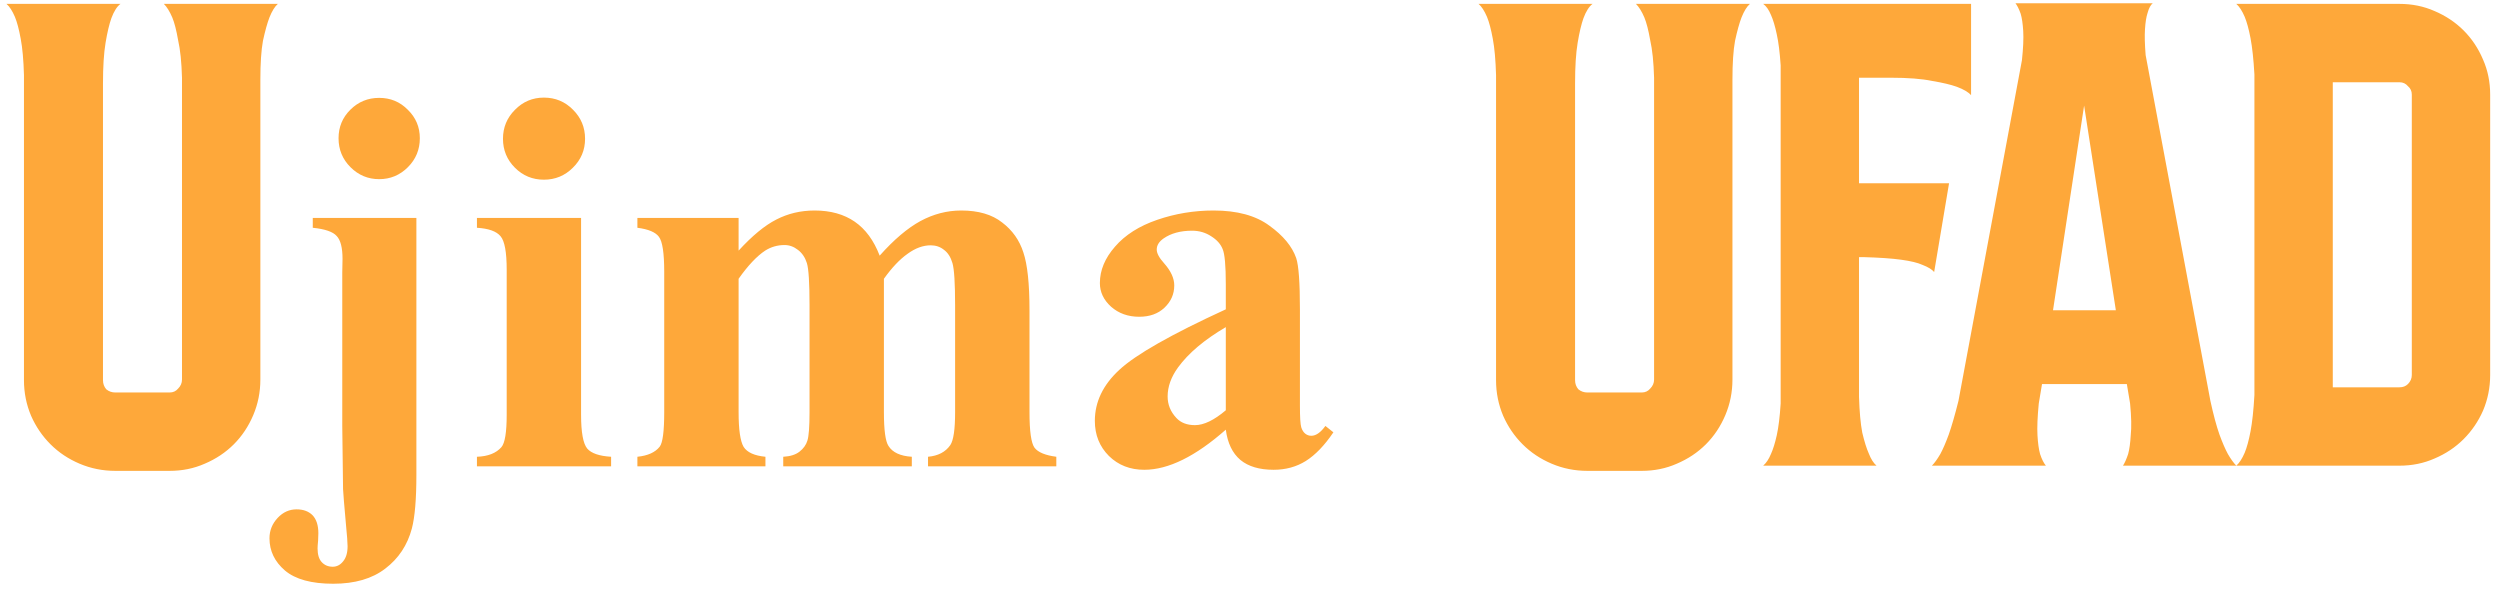 <svg xmlns="http://www.w3.org/2000/svg" width="193" height="46" viewBox="0 0 193 46" fill="none"><path d="M21.45 0.3C21.217 0.5 21 0.85 20.8 1.35C20.633 1.783 20.467 2.383 20.3 3.15C20.167 3.883 20.1 4.883 20.1 6.15V29.3C20.1 30.267 19.917 31.183 19.55 32.05C19.183 32.917 18.683 33.667 18.05 34.3C17.417 34.933 16.667 35.433 15.8 35.8C14.967 36.167 14.067 36.35 13.1 36.35H8.9C7.933 36.35 7.017 36.167 6.15 35.8C5.283 35.433 4.533 34.933 3.9 34.3C3.267 33.667 2.767 32.933 2.4 32.1C2.033 31.233 1.85 30.317 1.85 29.35V5.8C1.817 4.633 1.733 3.7 1.6 3C1.467 2.267 1.317 1.7 1.15 1.3C0.95 0.833 0.733 0.5 0.5 0.3H9.3C9.033 0.5 8.8 0.867 8.6 1.4C8.433 1.867 8.283 2.5 8.15 3.3C8.017 4.1 7.95 5.15 7.95 6.45V29.35C7.95 29.617 8.033 29.85 8.2 30.05C8.4 30.217 8.633 30.3 8.9 30.3H13.1C13.367 30.3 13.583 30.2 13.75 30C13.95 29.8 14.05 29.567 14.05 29.3V6C14.017 4.8 13.917 3.833 13.75 3.1C13.617 2.333 13.467 1.75 13.3 1.35C13.1 0.883 12.883 0.533 12.65 0.3H21.45ZM29.273 7.556C30.148 7.556 30.887 7.863 31.488 8.479C32.103 9.08 32.411 9.812 32.411 10.673C32.411 11.548 32.103 12.293 31.488 12.908C30.873 13.523 30.135 13.831 29.273 13.831C28.412 13.831 27.674 13.523 27.059 12.908C26.443 12.293 26.136 11.548 26.136 10.673C26.136 9.812 26.436 9.08 27.038 8.479C27.653 7.863 28.398 7.556 29.273 7.556ZM32.145 16.825V36.677C32.145 38.536 32.028 39.91 31.796 40.799C31.454 42.084 30.77 43.116 29.745 43.895C28.733 44.675 27.394 45.065 25.726 45.065C24.044 45.065 22.8 44.723 21.993 44.039C21.2 43.355 20.804 42.528 20.804 41.558C20.804 40.956 21.016 40.43 21.439 39.978C21.85 39.541 22.335 39.322 22.895 39.322C23.415 39.322 23.825 39.473 24.126 39.773C24.427 40.088 24.577 40.553 24.577 41.168C24.577 41.332 24.57 41.523 24.557 41.742C24.529 42.029 24.516 42.227 24.516 42.337C24.516 42.815 24.625 43.171 24.844 43.403C25.062 43.636 25.343 43.752 25.685 43.752C25.999 43.752 26.266 43.615 26.484 43.342C26.717 43.068 26.833 42.679 26.833 42.173C26.833 41.899 26.792 41.346 26.71 40.512C26.573 38.994 26.498 38.078 26.484 37.764L26.423 32.903V21.05L26.443 19.983C26.443 19.122 26.293 18.534 25.992 18.22C25.705 17.892 25.09 17.68 24.146 17.584V16.825H32.145ZM41.988 7.535C42.877 7.535 43.629 7.85 44.244 8.479C44.859 9.094 45.167 9.839 45.167 10.714C45.167 11.589 44.852 12.334 44.224 12.949C43.608 13.565 42.863 13.872 41.988 13.872C41.113 13.872 40.368 13.565 39.753 12.949C39.138 12.334 38.83 11.589 38.83 10.714C38.83 9.839 39.138 9.094 39.753 8.479C40.368 7.85 41.113 7.535 41.988 7.535ZM44.859 16.825V32.022C44.859 33.375 45.017 34.243 45.331 34.626C45.645 34.995 46.261 35.207 47.177 35.262V36H36.82V35.262C37.668 35.234 38.297 34.988 38.707 34.523C38.98 34.209 39.117 33.375 39.117 32.022V20.824C39.117 19.471 38.96 18.609 38.645 18.24C38.331 17.857 37.723 17.639 36.82 17.584V16.825H44.859ZM57.02 16.825V19.348C58.073 18.199 59.044 17.399 59.933 16.948C60.835 16.483 61.819 16.251 62.886 16.251C64.116 16.251 65.148 16.538 65.982 17.112C66.816 17.686 67.459 18.561 67.91 19.737C69.004 18.507 70.05 17.618 71.048 17.071C72.06 16.524 73.112 16.251 74.206 16.251C75.532 16.251 76.585 16.559 77.364 17.174C78.157 17.775 78.704 18.548 79.005 19.491C79.319 20.421 79.477 21.911 79.477 23.962V31.816C79.477 33.293 79.606 34.209 79.866 34.565C80.14 34.92 80.7 35.152 81.548 35.262V36H71.643V35.262C72.422 35.193 72.996 34.893 73.365 34.359C73.611 33.99 73.734 33.143 73.734 31.816V23.572C73.734 21.863 73.666 20.776 73.529 20.311C73.393 19.847 73.174 19.505 72.873 19.286C72.586 19.054 72.244 18.938 71.848 18.938C71.26 18.938 70.665 19.156 70.064 19.594C69.462 20.018 68.853 20.66 68.238 21.521V31.816C68.238 33.197 68.355 34.065 68.587 34.421C68.901 34.927 69.503 35.207 70.392 35.262V36H60.466V35.262C60.999 35.234 61.416 35.105 61.717 34.872C62.031 34.626 62.236 34.339 62.332 34.011C62.441 33.669 62.496 32.938 62.496 31.816V23.572C62.496 21.836 62.428 20.749 62.291 20.311C62.154 19.874 61.922 19.532 61.594 19.286C61.279 19.04 60.938 18.917 60.568 18.917C60.022 18.917 59.523 19.061 59.071 19.348C58.429 19.771 57.745 20.496 57.02 21.521V31.816C57.02 33.17 57.15 34.065 57.41 34.503C57.684 34.927 58.244 35.18 59.092 35.262V36H49.207V35.262C50.014 35.18 50.588 34.92 50.93 34.482C51.162 34.182 51.278 33.293 51.278 31.816V20.988C51.278 19.539 51.142 18.637 50.868 18.281C50.608 17.926 50.055 17.693 49.207 17.584V16.825H57.02ZM94.632 33.17C92.294 35.234 90.195 36.267 88.336 36.267C87.242 36.267 86.333 35.911 85.608 35.2C84.884 34.476 84.522 33.573 84.522 32.493C84.522 31.03 85.15 29.718 86.408 28.556C87.666 27.38 90.407 25.821 94.632 23.88V21.952C94.632 20.503 94.55 19.594 94.386 19.225C94.235 18.842 93.941 18.514 93.504 18.24C93.066 17.953 92.574 17.81 92.027 17.81C91.139 17.81 90.407 18.008 89.833 18.404C89.478 18.65 89.3 18.938 89.3 19.266C89.3 19.553 89.491 19.908 89.874 20.332C90.394 20.92 90.653 21.487 90.653 22.034C90.653 22.704 90.4 23.278 89.894 23.757C89.402 24.222 88.753 24.454 87.946 24.454C87.085 24.454 86.36 24.194 85.772 23.675C85.198 23.155 84.911 22.547 84.911 21.85C84.911 20.865 85.301 19.929 86.08 19.04C86.859 18.138 87.946 17.447 89.341 16.969C90.735 16.49 92.185 16.251 93.689 16.251C95.507 16.251 96.942 16.641 97.995 17.42C99.061 18.186 99.752 19.02 100.066 19.922C100.258 20.496 100.354 21.815 100.354 23.88V31.324C100.354 32.199 100.388 32.753 100.456 32.985C100.524 33.204 100.627 33.368 100.764 33.477C100.9 33.587 101.058 33.642 101.235 33.642C101.591 33.642 101.953 33.389 102.322 32.883L102.938 33.375C102.254 34.387 101.543 35.125 100.805 35.59C100.08 36.041 99.253 36.267 98.323 36.267C97.23 36.267 96.375 36.014 95.76 35.508C95.144 34.988 94.769 34.209 94.632 33.17ZM94.632 31.673V25.254C92.978 26.225 91.747 27.264 90.94 28.371C90.407 29.109 90.141 29.855 90.141 30.606C90.141 31.235 90.366 31.789 90.817 32.268C91.159 32.637 91.638 32.821 92.253 32.821C92.936 32.821 93.73 32.438 94.632 31.673ZM135.095 0.3C134.861 0.5 134.645 0.85 134.445 1.35C134.278 1.783 134.111 2.383 133.945 3.15C133.811 3.883 133.745 4.883 133.745 6.15V29.3C133.745 30.267 133.561 31.183 133.195 32.05C132.828 32.917 132.328 33.667 131.695 34.3C131.061 34.933 130.311 35.433 129.445 35.8C128.611 36.167 127.711 36.35 126.745 36.35H122.545C121.578 36.35 120.661 36.167 119.795 35.8C118.928 35.433 118.178 34.933 117.545 34.3C116.911 33.667 116.411 32.933 116.045 32.1C115.678 31.233 115.495 30.317 115.495 29.35V5.8C115.461 4.633 115.378 3.7 115.245 3C115.111 2.267 114.961 1.7 114.795 1.3C114.595 0.833 114.378 0.5 114.145 0.3H122.945C122.678 0.5 122.445 0.867 122.245 1.4C122.078 1.867 121.928 2.5 121.795 3.3C121.661 4.1 121.595 5.15 121.595 6.45V29.35C121.595 29.617 121.678 29.85 121.845 30.05C122.045 30.217 122.278 30.3 122.545 30.3H126.745C127.011 30.3 127.228 30.2 127.395 30C127.595 29.8 127.695 29.567 127.695 29.3V6C127.661 4.8 127.561 3.833 127.395 3.1C127.261 2.333 127.111 1.75 126.945 1.35C126.745 0.883 126.528 0.533 126.295 0.3H135.095ZM152.167 0.3V6V7.35C151.967 7.117 151.601 6.9 151.067 6.7C150.601 6.533 149.967 6.383 149.167 6.25C148.367 6.083 147.301 6 145.967 6H143.517V14.15H150.467L149.317 21C149.151 20.8 148.851 20.617 148.417 20.45C148.051 20.283 147.501 20.15 146.767 20.05C146.034 19.95 145.067 19.883 143.867 19.85H143.517V30.65C143.551 31.783 143.634 32.7 143.767 33.4C143.934 34.1 144.101 34.633 144.267 35C144.434 35.433 144.634 35.75 144.867 35.95H136.117C136.351 35.75 136.551 35.45 136.717 35.05C136.884 34.683 137.034 34.2 137.167 33.6C137.301 33 137.401 32.183 137.467 31.15V5.05C137.401 4.05 137.301 3.25 137.167 2.65C137.034 2.017 136.884 1.517 136.717 1.15C136.551 0.75 136.351 0.467 136.117 0.3H152.167ZM170.643 30.95C170.876 32.017 171.109 32.883 171.343 33.55C171.576 34.183 171.793 34.683 171.993 35.05C172.226 35.45 172.443 35.75 172.643 35.95H163.893C164.026 35.75 164.159 35.45 164.293 35.05C164.393 34.683 164.459 34.2 164.493 33.6C164.559 33 164.543 32.183 164.443 31.15L164.193 29.65H157.643L157.393 31.15C157.293 32.183 157.259 33 157.293 33.6C157.326 34.2 157.393 34.683 157.493 35.05C157.626 35.45 157.776 35.75 157.943 35.95H149.143C149.343 35.75 149.559 35.45 149.793 35.05C149.993 34.683 150.209 34.183 150.443 33.55C150.676 32.883 150.926 32.017 151.193 30.95L156.093 4.65C156.193 3.717 156.226 2.967 156.193 2.4C156.159 1.833 156.093 1.383 155.993 1.05C155.859 0.683 155.726 0.417 155.593 0.25H166.193C166.026 0.383 165.893 0.633 165.793 1C165.693 1.3 165.626 1.717 165.593 2.25C165.559 2.75 165.576 3.417 165.643 4.25L170.643 30.95ZM163.343 23.95L160.893 8.15L158.493 23.95H163.343ZM185.241 0.3C186.207 0.3 187.107 0.483 187.941 0.85C188.807 1.217 189.557 1.717 190.191 2.35C190.824 2.983 191.324 3.733 191.691 4.6C192.057 5.433 192.241 6.333 192.241 7.3V28.95C192.241 29.917 192.057 30.833 191.691 31.7C191.324 32.533 190.824 33.267 190.191 33.9C189.557 34.533 188.807 35.033 187.941 35.4C187.107 35.767 186.207 35.95 185.241 35.95H172.641C172.874 35.75 173.091 35.417 173.291 34.95C173.457 34.55 173.607 34 173.741 33.3C173.874 32.6 173.974 31.667 174.041 30.5V5.75C173.974 4.583 173.874 3.65 173.741 2.95C173.607 2.25 173.457 1.7 173.291 1.3C173.091 0.833 172.874 0.5 172.641 0.3H185.241ZM186.191 7.3C186.191 7.033 186.091 6.817 185.891 6.65C185.724 6.45 185.507 6.35 185.241 6.35H180.091V29.9H185.241C185.507 29.9 185.724 29.817 185.891 29.65C186.091 29.45 186.191 29.217 186.191 28.95V7.3Z" fill="#FEA83A"></path></svg>
